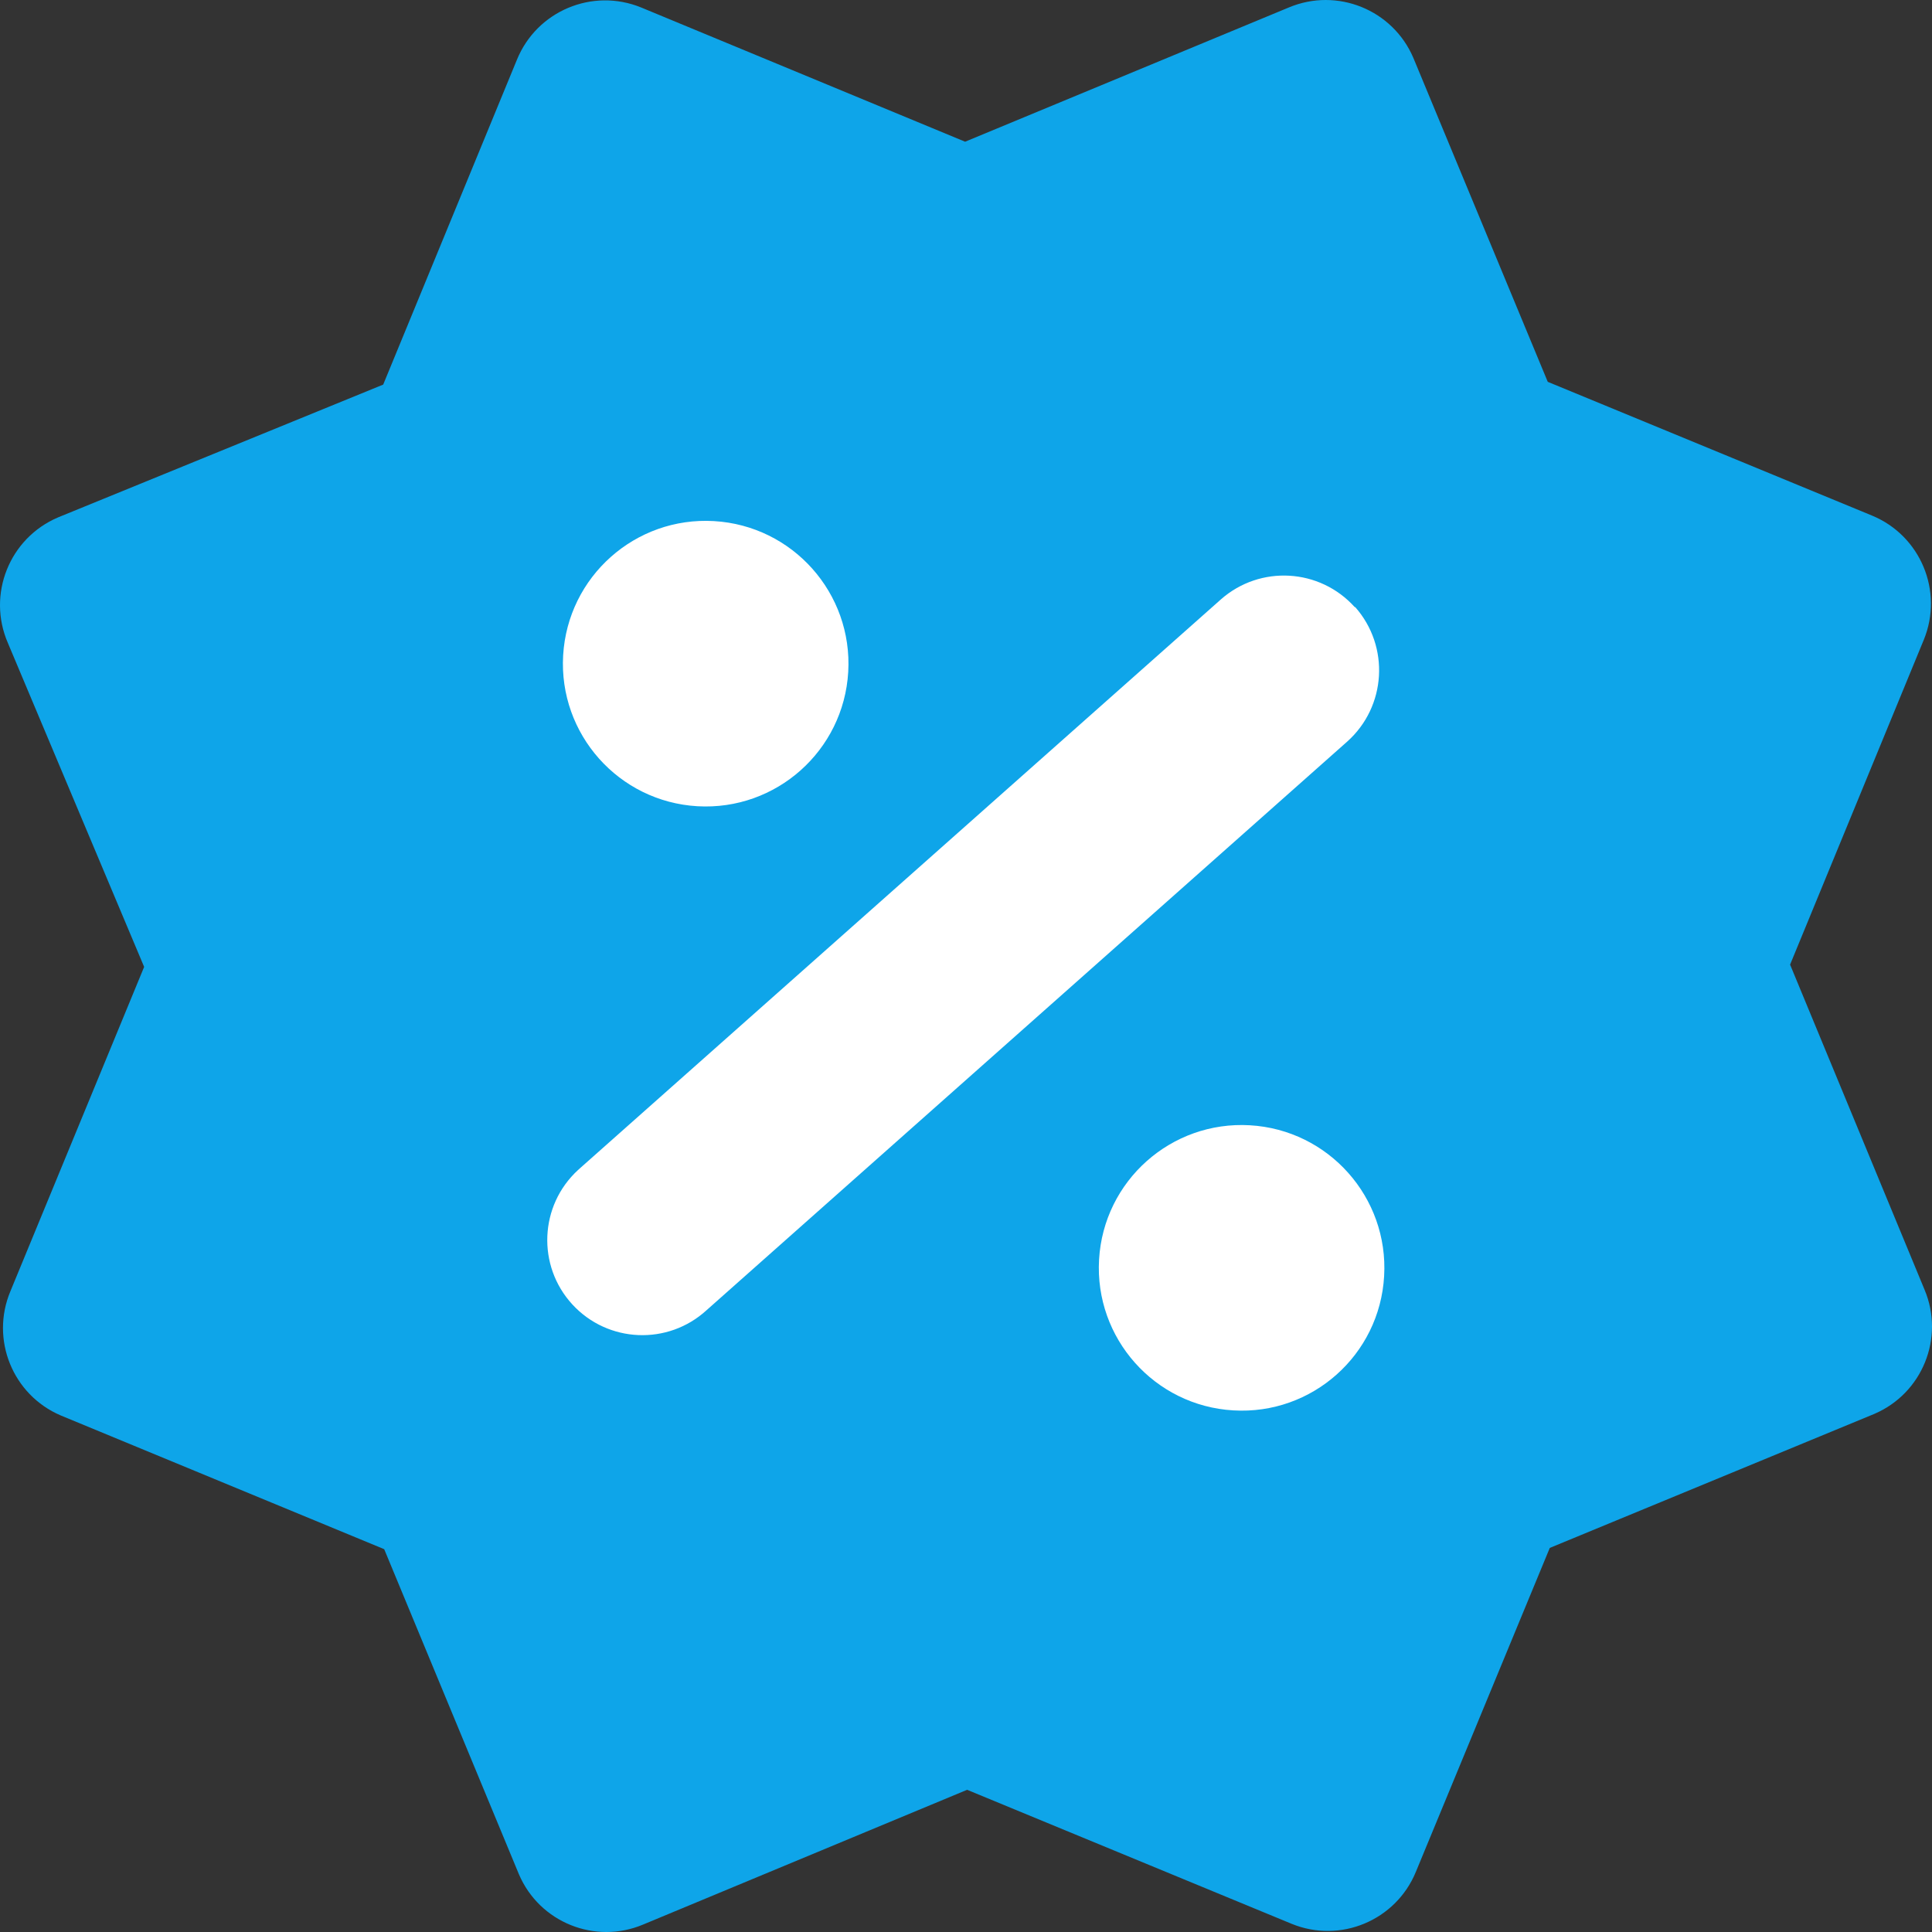 <svg xmlns="http://www.w3.org/2000/svg" xmlns:xlink="http://www.w3.org/1999/xlink" fill="none" version="1.1" width="128" height="128" viewBox="0 0 128 128"><rect x="0" y="0" width="128" height="128" fill="#333333" stroke="none"/><defs><clipPath id="master_svg0_9_3"><rect x="0" y="0" width="128" height="128" rx="0"/></clipPath></defs><g clip-path="url(#master_svg0_9_3)"><g><g><path d="M63.941,9.389L85.39,0.494C88.587,-0.848,92.267,0.639,93.634,3.825L102.543,25.297L124.027,34.159C127.242,35.487,128.776,39.168,127.457,42.387L118.598,63.909L127.507,85.447C128.848,88.639,127.36,92.315,124.176,93.676L102.677,102.554L93.8,124.026C92.472,127.242,88.793,128.777,85.573,127.457L64.074,118.579L42.607,127.507C39.416,128.848,35.74,127.36,34.38,124.176L25.454,102.637L4.021,93.776C0.838,92.415,-0.65,88.739,0.69,85.547L9.55,64.059L0.524,42.604C-0.874,39.384,0.623,35.643,3.855,34.275L25.388,25.48L34.247,3.959C35.562,0.729,39.246,-0.822,42.474,0.494L63.941,9.389Z" fill="#0EA5E9" fill-opacity="1" style="mix-blend-mode:passthrough"/></g><g><path d="M89.787,40.222C92.09,42.833,91.852,46.815,89.254,49.134L46.821,86.796C44.259,89.151,40.274,88.983,37.919,86.421C35.565,83.859,35.733,79.873,38.294,77.518L38.461,77.368L80.894,39.706C83.49,37.421,87.44,37.652,89.754,40.222L89.787,40.222ZM46.205,53.415C40.989,53.111,37.007,48.636,37.31,43.42C37.614,38.203,42.088,34.22,47.303,34.524C52.519,34.827,56.501,39.303,56.197,44.519C55.893,49.736,51.419,53.718,46.205,53.415ZM81.71,93.442C76.494,93.139,72.512,88.664,72.816,83.447C73.119,78.231,77.593,74.248,82.809,74.552C88.024,74.855,92.006,79.331,91.702,84.547C91.407,89.768,86.928,93.755,81.71,93.442Z" fill="#FFFFFF" fill-opacity="1" style="mix-blend-mode:passthrough"/></g></g></g></svg>
